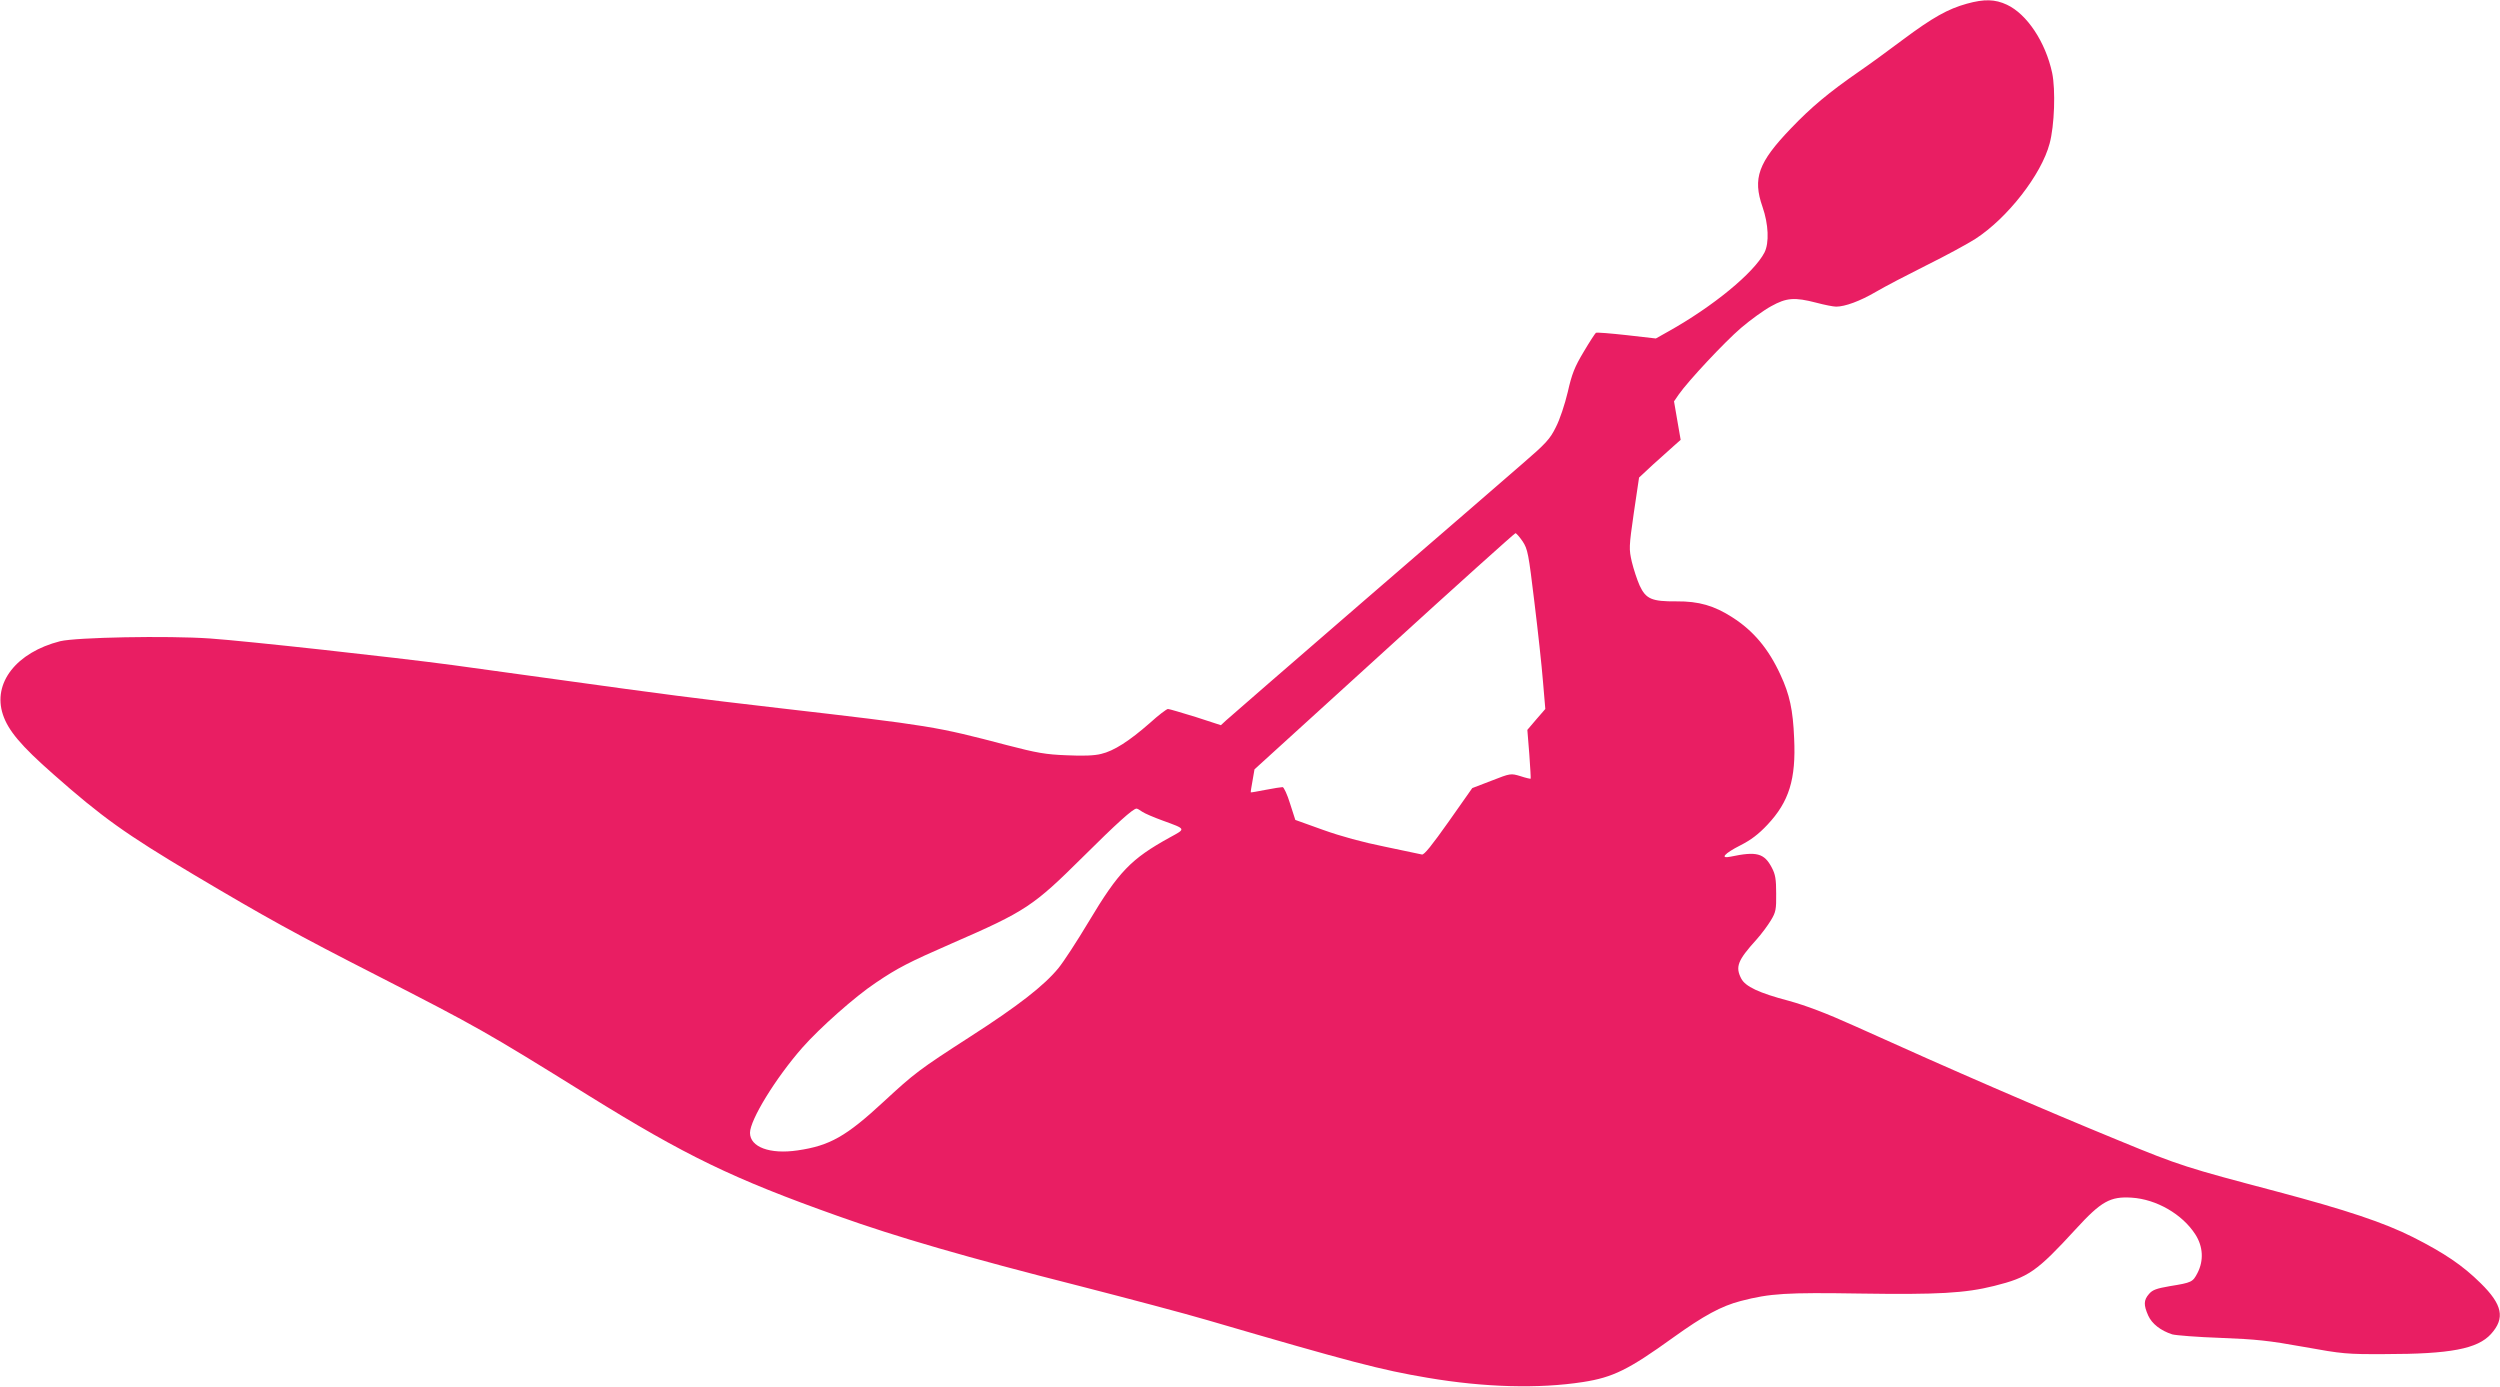 <?xml version="1.0" standalone="no"?>
<!DOCTYPE svg PUBLIC "-//W3C//DTD SVG 20010904//EN"
 "http://www.w3.org/TR/2001/REC-SVG-20010904/DTD/svg10.dtd">
<svg version="1.0" xmlns="http://www.w3.org/2000/svg"
 width="1280pt" height="710pt" viewBox="0 0 1280 710"
 preserveAspectRatio="xMidYMid meet">
<g transform="translate(0,710) scale(0.1,-0.1)"
fill="#e91e63" stroke="none">
<path d="M10070 7081 c-97 -27 -174 -70 -327 -184 -76 -57 -176 -130 -223
-162 -156 -108 -247 -184 -351 -293 -167 -174 -196 -255 -145 -401 31 -89 35
-185 10 -234 -54 -104 -263 -276 -492 -404 l-64 -36 -149 17 c-82 9 -153 15
-158 12 -4 -3 -33 -47 -63 -98 -46 -77 -60 -112 -81 -205 -15 -63 -41 -142
-61 -180 -30 -61 -50 -83 -173 -189 -76 -66 -442 -383 -813 -703 -371 -321
-687 -595 -702 -609 l-27 -25 -129 42 c-72 22 -135 41 -142 41 -7 0 -49 -32
-93 -72 -105 -92 -184 -143 -249 -158 -34 -9 -93 -11 -177 -7 -107 4 -152 12
-306 52 -366 96 -383 99 -1170 190 -423 49 -585 70 -1125 145 -195 27 -440 61
-544 75 -299 40 -1054 123 -1241 136 -217 15 -685 6 -767 -14 -224 -57 -347
-214 -293 -376 27 -81 92 -159 257 -304 250 -221 372 -308 718 -514 365 -217
527 -307 941 -518 515 -264 553 -285 1079 -612 500 -310 740 -427 1280 -619
302 -108 657 -211 1240 -359 245 -63 540 -141 655 -175 736 -215 886 -254
1123 -294 294 -50 571 -57 797 -22 154 24 233 63 462 228 156 112 246 161 346
187 150 39 232 44 612 38 397 -6 537 2 685 39 176 44 218 73 418 291 130 142
176 168 286 161 127 -8 260 -85 326 -188 40 -62 44 -134 11 -198 -24 -46 -29
-49 -141 -67 -69 -12 -89 -19 -107 -40 -28 -32 -28 -57 -4 -111 19 -42 64 -77
123 -96 18 -5 130 -14 248 -18 182 -7 248 -14 425 -46 199 -36 221 -38 415
-37 337 0 475 27 544 103 73 81 59 150 -53 260 -92 91 -185 154 -347 236 -147
74 -341 139 -699 234 -458 121 -495 132 -805 260 -400 164 -857 362 -1350 585
-153 69 -252 106 -342 131 -152 40 -222 73 -243 114 -31 60 -18 93 77 198 27
30 60 75 75 100 25 41 28 56 27 137 0 73 -4 98 -22 132 -39 75 -78 85 -211 57
-57 -12 -33 16 50 58 53 27 92 56 138 105 111 118 147 233 137 443 -6 146 -23
224 -70 325 -61 133 -138 225 -246 294 -93 60 -172 83 -286 82 -127 -1 -157
12 -189 81 -13 29 -31 84 -40 121 -15 66 -15 76 10 250 l27 182 71 66 c40 36
88 79 107 96 l35 31 -17 98 -17 99 24 35 c48 69 235 269 319 341 48 41 117 91
154 111 79 44 120 47 232 18 41 -11 87 -20 101 -20 45 0 122 28 204 76 44 26
161 87 259 136 99 49 211 110 250 135 164 106 338 329 380 488 25 92 31 275
13 362 -34 158 -129 301 -232 349 -60 28 -115 30 -205 5z m-2274 -2753 c26
-40 30 -61 60 -310 18 -147 38 -330 44 -407 l12 -141 -46 -53 -46 -54 10 -124
c5 -68 8 -124 7 -126 -2 -1 -25 4 -52 13 -50 15 -51 15 -148 -23 l-99 -38
-121 -172 c-85 -120 -126 -172 -137 -168 -8 2 -94 20 -190 40 -114 23 -224 53
-316 86 l-142 51 -27 84 c-14 46 -32 84 -38 84 -7 0 -46 -6 -87 -14 -41 -8
-75 -14 -76 -13 -1 1 3 28 9 60 l10 58 664 604 c365 333 668 605 672 605 5 0
21 -19 37 -42z m-1948 -1384 c13 -9 60 -29 104 -45 123 -45 121 -41 37 -87
-199 -110 -261 -174 -416 -433 -58 -97 -127 -203 -154 -236 -73 -89 -206 -193
-452 -351 -262 -169 -285 -187 -442 -332 -193 -179 -277 -226 -441 -250 -142
-21 -244 17 -244 90 0 66 131 280 268 436 89 101 270 262 377 333 111 75 167
104 389 201 379 165 416 190 671 443 171 170 256 247 274 247 4 0 17 -7 29
-16z"/>
</g>
</svg>
